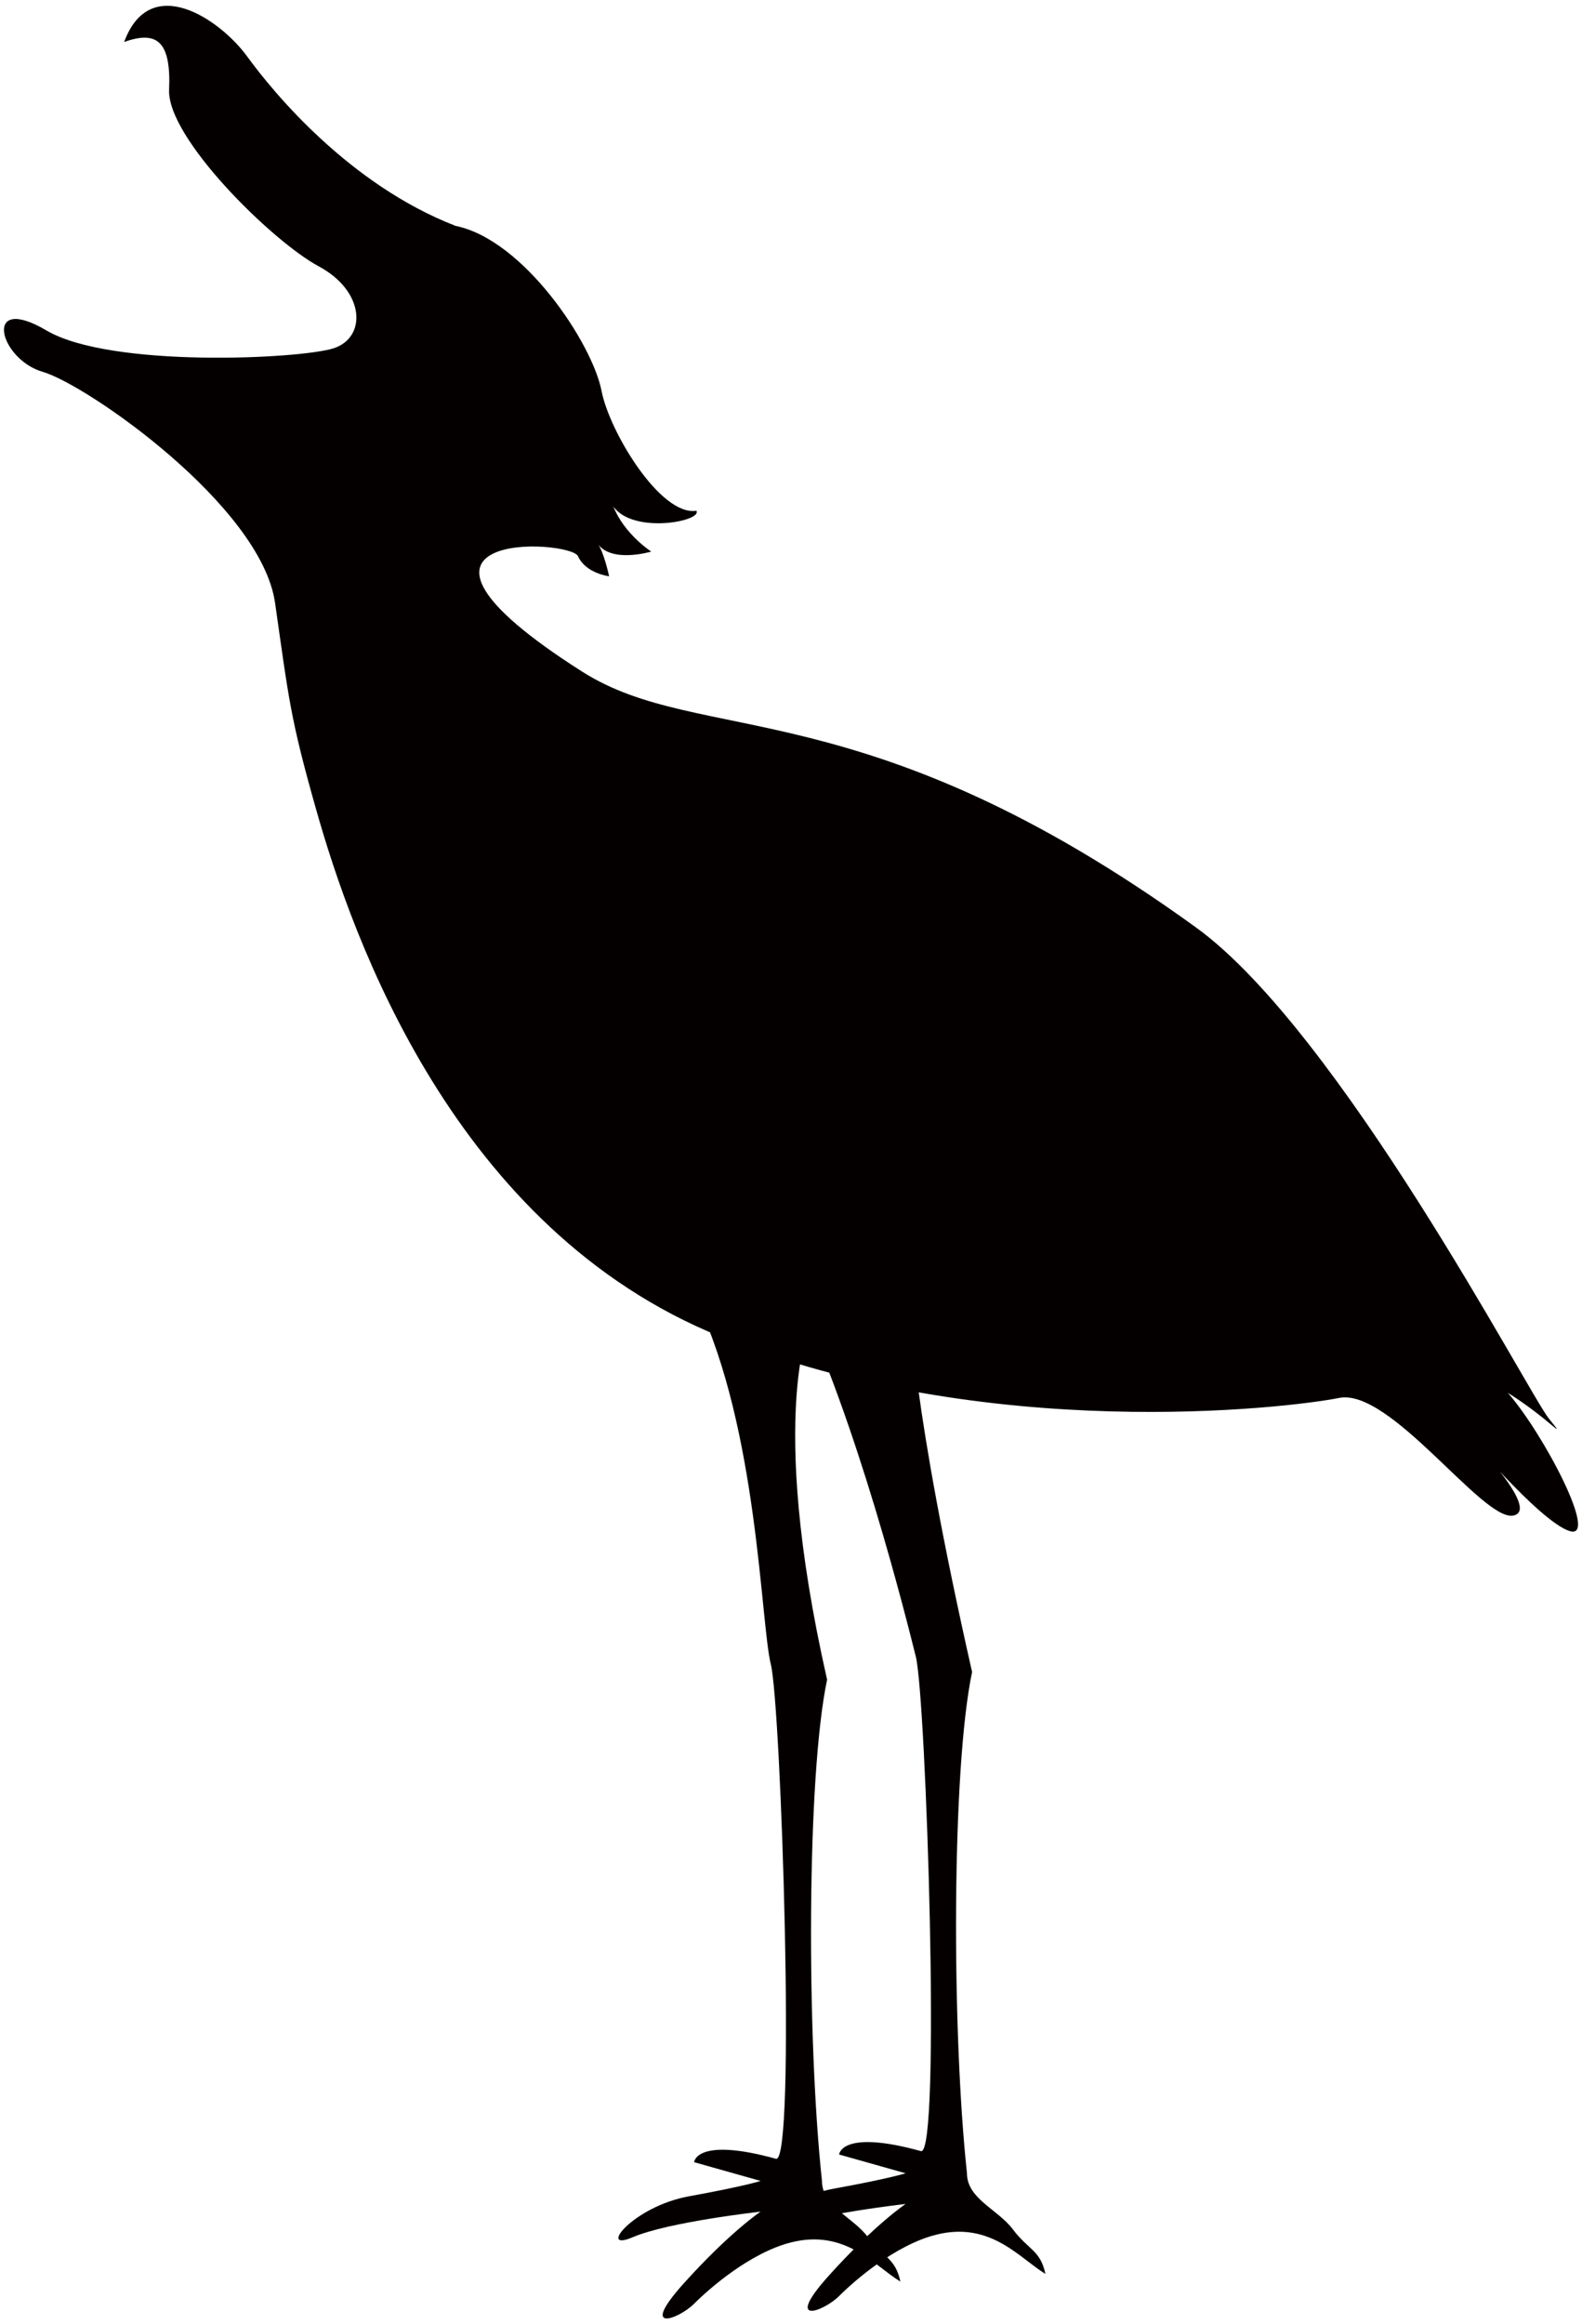 <svg version="1.1" id="_x33_" xmlns="http://www.w3.org/2000/svg" x="0" y="0" viewBox="0 0 544.599 800" xml:space="preserve"><style>.st0{fill:#040000}</style><path class="st0" d="M279.438 454.008s-15.844 30.808 5.286 124.124c-7.049 33.448-7.049 123.242-1.763 172.536 0 8.801 10.567 12.327 15.847 19.368 5.278 7.04 9.387 7.04 11.148 15.26-8.801-5.281-18.784-18.188-37.558-13.494-14.08 3.52-28.173 15.841-33.45 21.127-5.286 5.281-19.37 10.56-3.526-7.046 15.844-17.607 26.41-24.648 26.41-24.648s-31.688 3.526-44.015 8.801c-12.32 5.285 0-10.567 19.367-14.081 19.369-3.526 24.647-5.287 24.647-5.287l-22.884-6.46s.583-8.799 28.169-1.167c6.992 1.936 1.754-156.11-1.759-170.19-3.526-14.092-4.403-80.988-25.534-125.008-.876-31.694 46.656-10.568 39.615 6.165z"/><path class="st0" d="M313.517 451.362s0 30.807 21.121 124.128c-7.04 33.447-7.04 123.243-1.763 172.537 0 8.801 10.566 12.326 15.853 19.367 5.28 7.041 9.39 7.041 11.15 15.26-8.803-5.285-18.783-18.188-37.558-13.493-14.092 3.514-28.173 15.84-33.46 21.121-5.28 5.286-19.361 10.566-3.517-7.041 15.844-17.607 26.41-24.647 26.41-24.647s-31.696 3.526-44.017 8.801c-12.327 5.28 0-10.566 19.37-14.08 19.361-3.527 24.647-5.286 24.647-5.286l-22.893-6.454s.593-8.806 28.17-1.174c7 1.936 1.763-156.109-1.76-170.196-3.518-14.087-20.239-80.982-41.369-125.002-.876-31.695 46.656-10.562 39.616 6.159z"/><path class="st0" d="M200.389 231.161c-77.465-49.3-4.048-45.622-1.399-39.702 2.646 5.925 10.701 6.893 10.701 6.893s-1.898-8.795-4.065-11.382c4.667 7.058 18.552 2.881 18.552 2.881s-9.285-5.997-13.025-15.507c6.844 9.634 30.708 5.069 28.578 1.455-12.329 1.948-29.936-27.188-32.643-41.215-3.171-16.414-26.804-52.082-50.257-56.834-36.501-14.16-62.56-45.693-71.765-58.339-9.2-12.655-33.383-29.273-42.33-4.96 11.381-4.075 16.195-.129 15.474 16.445-.722 16.574 35.495 52.19 51.521 60.779 16.023 8.59 16.575 24.586 5.002 28.24-11.579 3.644-76.682 6.826-98.742-6.172-22.051-12.999-16.413 9.868-1.238 14.262 15.163 4.401 75.171 46.121 79.941 79.533 4.773 33.419 5.228 39.661 14.151 71.15 12.465 44.02 47.531 144.375 139.087 181.349 91.549 36.98 195.433 24.648 213.039 21.127 17.607-3.52 49.295 42.26 59.859 40.499 10.566-1.766-17.604-29.933-17.604-29.933s26.408 31.694 36.974 35.209c10.558 3.526-8.804-33.448-21.13-47.529 14.081 8.801 21.13 17.607 14.081 8.801-7.04-8.801-71.791-133.093-121.482-169.023-114.445-82.746-170.299-61.954-211.28-88.027z"/></svg>
